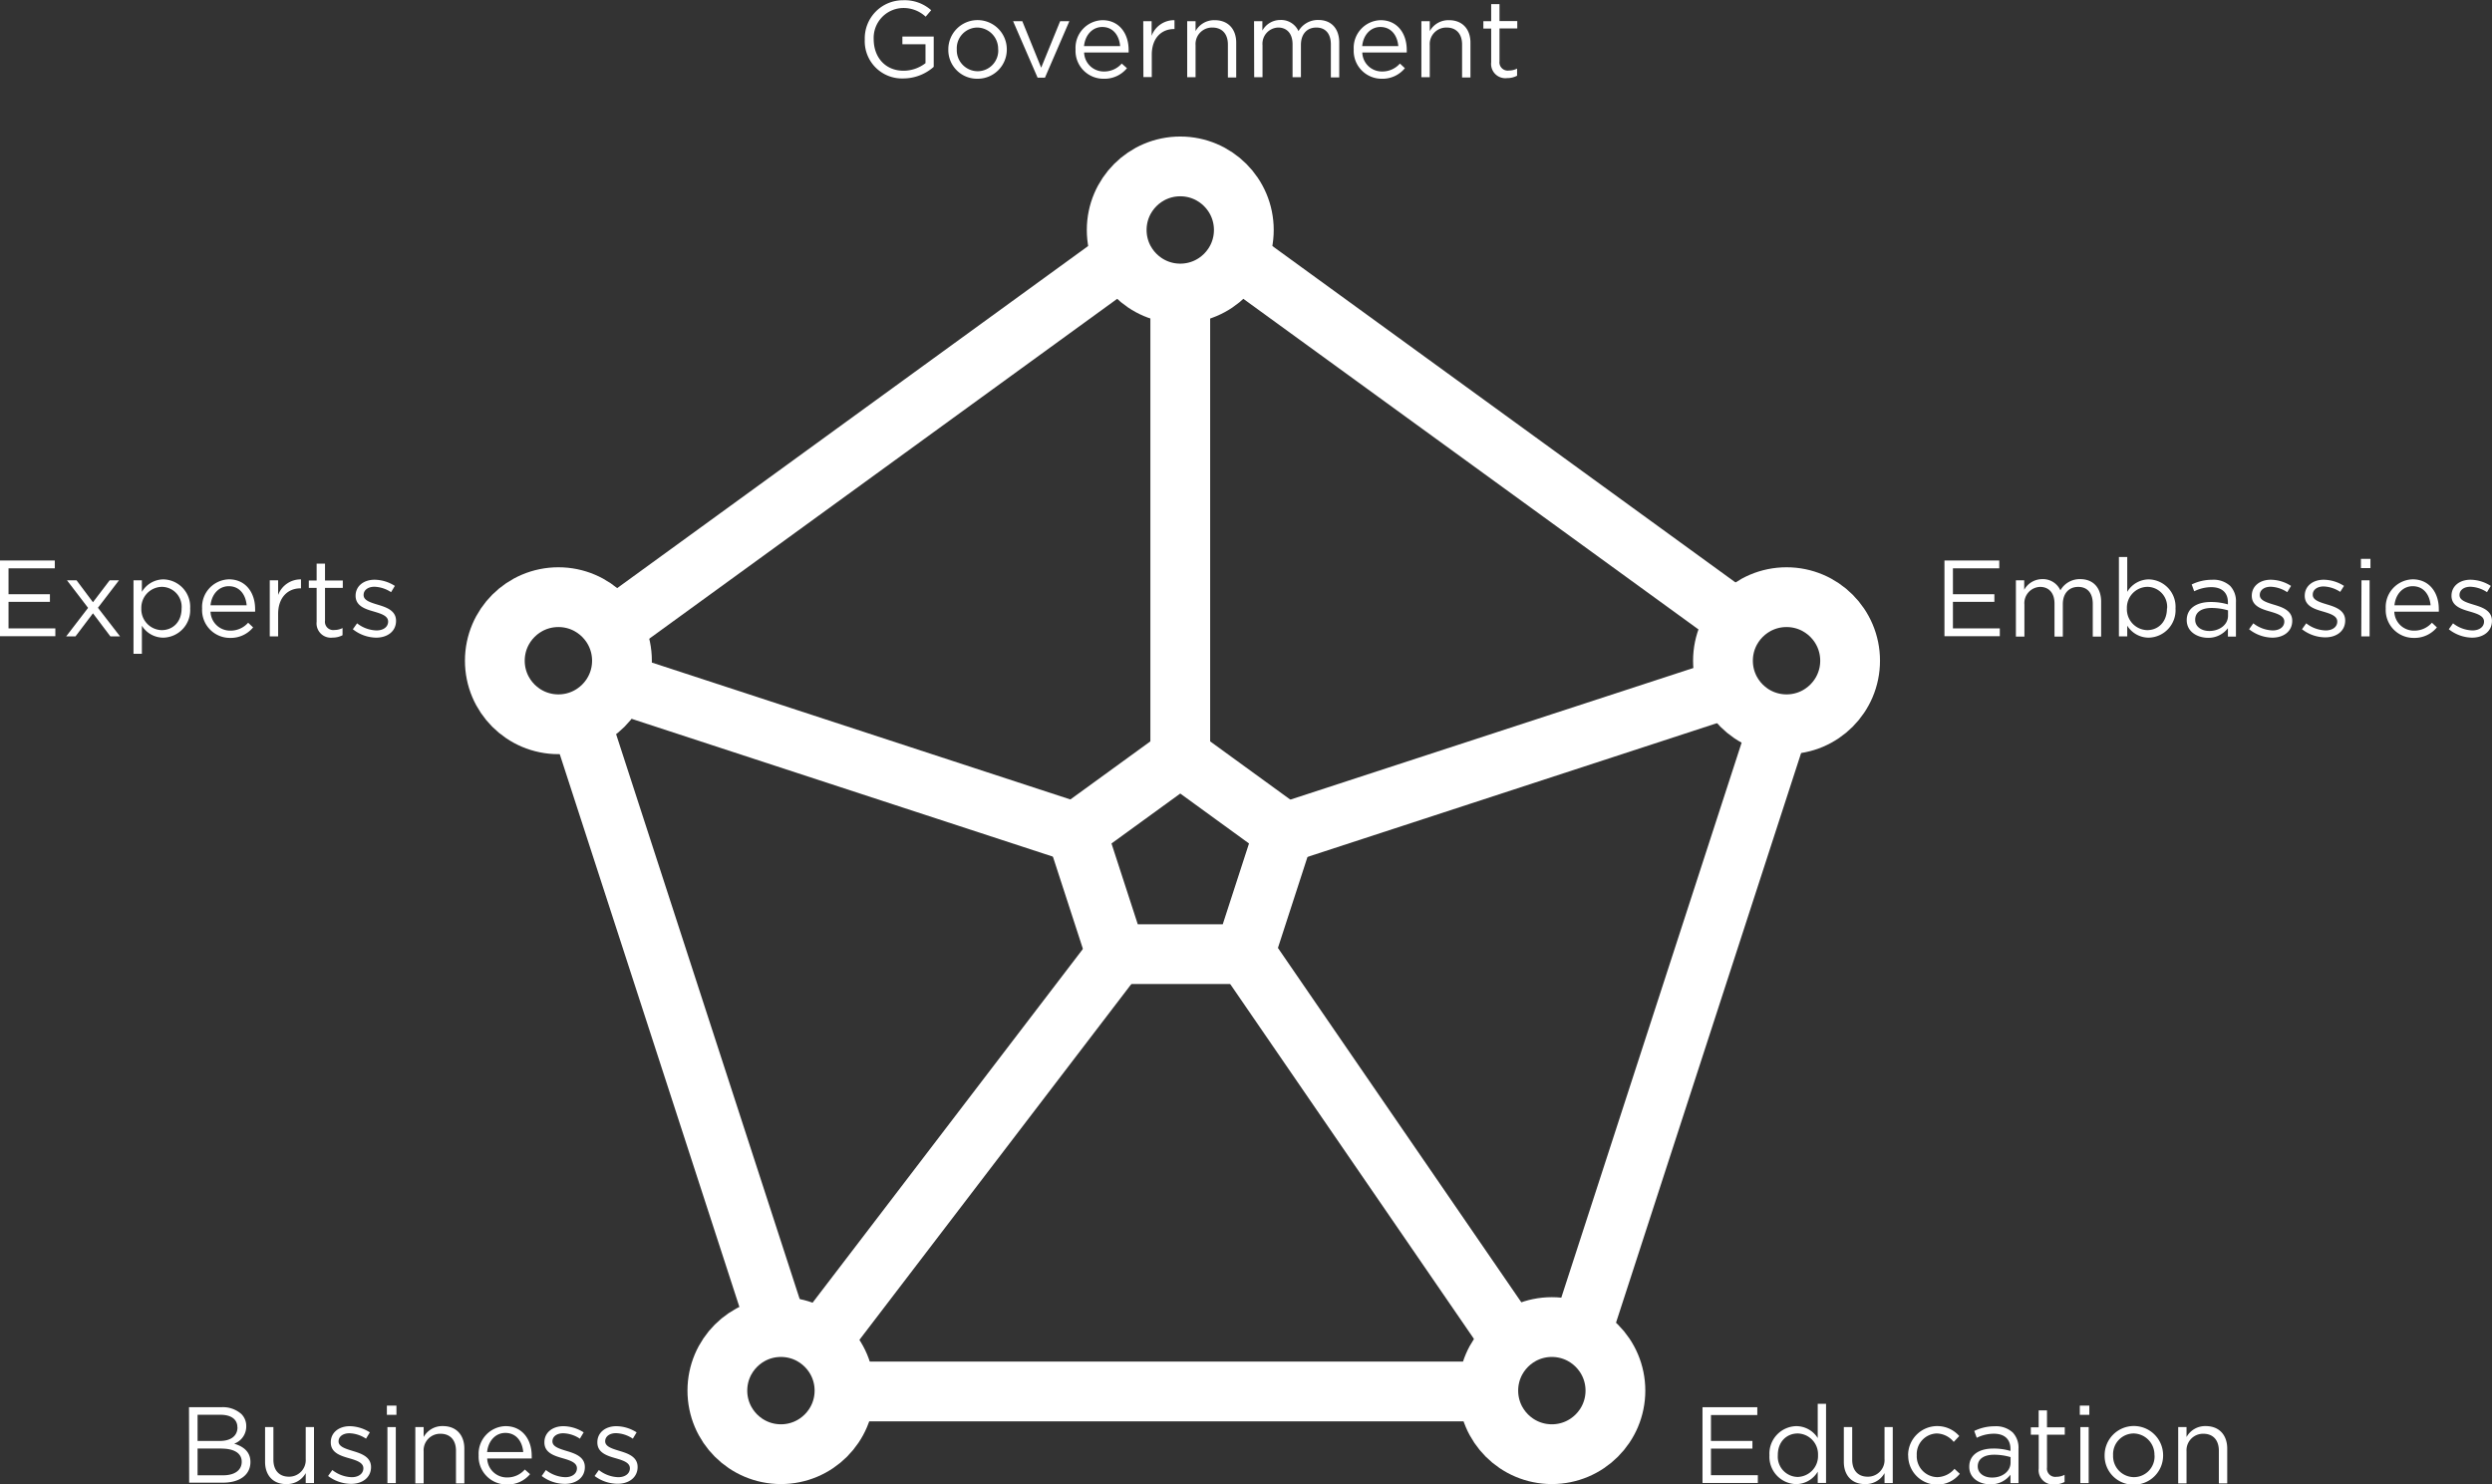 <svg id="Layer_1" data-name="Layer 1" xmlns="http://www.w3.org/2000/svg" viewBox="0 0 500.23 298.02"><rect x="0" y="0" width="500.23" height="298.02" fill="#333333" stroke="none"/><defs><style>.cls-1{fill:none;stroke:#fff;stroke-miterlimit:10;stroke-width:12px;}.cls-2{fill:#fff;}</style></defs><line class="cls-1" x1="347.42" y1="123.66" x2="247.6" y2="51.14"/><circle class="cls-1" cx="156.76" cy="279.19" r="12.76"/><circle class="cls-1" cx="311.51" cy="279.19" r="12.76"/><circle class="cls-1" cx="112.09" cy="132.65" r="12.76"/><circle class="cls-1" cx="358.62" cy="132.65" r="12.76"/><circle class="cls-1" cx="236.92" cy="46.17" r="12.76"/><polygon class="cls-1" points="236.92 151.9 216.06 167.05 224.03 191.56 249.81 191.56 257.77 167.05 236.92 151.9"/><line class="cls-1" x1="236.92" y1="58.38" x2="236.92" y2="154.6"/><line class="cls-1" x1="123.29" y1="136.86" x2="218.17" y2="167.9"/><line class="cls-1" x1="348.09" y1="137.75" x2="258.52" y2="167.01"/><line class="cls-1" x1="164.97" y1="268.99" x2="225.27" y2="190.07"/><line class="cls-1" x1="304.19" y1="270.32" x2="248.77" y2="189.62"/><line class="cls-1" x1="317.3" y1="267.96" x2="357.69" y2="143.63"/><line class="cls-1" x1="167.78" y1="279.36" x2="296.99" y2="279.36"/><line class="cls-1" x1="115.84" y1="142.7" x2="155.9" y2="265.99"/><line class="cls-1" x1="225.16" y1="51.92" x2="123.34" y2="125.89"/><path class="cls-2" d="M575.66,247.7h11v1.57h-9.3v5.2h8.32V256h-8.32v5.33h9.41v1.57H575.66Z" transform="translate(-185.34 -135.17)"/><path class="cls-2" d="M590,251.68h1.67v1.9a4.13,4.13,0,0,1,3.64-2.14,3.83,3.83,0,0,1,3.62,2.25,4.46,4.46,0,0,1,4-2.25c2.59,0,4.18,1.75,4.18,4.53v7h-1.68v-6.58c0-2.17-1.09-3.39-2.92-3.39s-3.09,1.26-3.09,3.48v6.49h-1.67v-6.62c0-2.11-1.11-3.35-2.9-3.35a3.26,3.26,0,0,0-3.14,3.55v6.42H590Z" transform="translate(-185.34 -135.17)"/><path class="cls-2" d="M612.35,260.78v2.16h-1.67V247h1.67V254a5.08,5.08,0,0,1,4.31-2.51,5.5,5.5,0,0,1,5.38,5.84v0a5.51,5.51,0,0,1-5.38,5.86A5.06,5.06,0,0,1,612.35,260.78Zm8-3.44v0a4,4,0,0,0-4-4.35,4.19,4.19,0,0,0-4.07,4.33v0a4.19,4.19,0,0,0,4.07,4.36C618.54,261.68,620.32,260.07,620.32,257.34Z" transform="translate(-185.34 -135.17)"/><path class="cls-2" d="M624.29,259.67v0c0-2.37,2-3.64,4.81-3.64a12,12,0,0,1,3.46.48v-.39c0-2-1.24-3.07-3.35-3.07a7.81,7.81,0,0,0-3.42.83l-.5-1.37a9.23,9.23,0,0,1,4.09-.94,4.94,4.94,0,0,1,3.64,1.24,4.45,4.45,0,0,1,1.15,3.29v6.88h-1.61v-1.7a4.91,4.91,0,0,1-4.07,1.94C626.4,263.18,624.29,262,624.29,259.67Zm8.29-.87v-1.09a11.75,11.75,0,0,0-3.31-.48c-2.11,0-3.28.92-3.28,2.33v.05c0,1.41,1.3,2.24,2.83,2.24C630.88,261.85,632.58,260.59,632.58,258.8Z" transform="translate(-185.34 -135.17)"/><path class="cls-2" d="M636.81,261.5l.85-1.19a6.6,6.6,0,0,0,3.89,1.43c1.36,0,2.33-.69,2.33-1.78v0c0-1.13-1.32-1.56-2.8-2-1.77-.5-3.73-1.11-3.73-3.18v0c0-1.94,1.61-3.22,3.83-3.22a7.68,7.68,0,0,1,4.05,1.24l-.76,1.26a6.39,6.39,0,0,0-3.33-1.09c-1.33,0-2.18.7-2.18,1.63v.05c0,1.07,1.4,1.48,2.9,1.94,1.74.52,3.61,1.19,3.61,3.22v0c0,2.14-1.76,3.38-4,3.38A7.7,7.7,0,0,1,636.81,261.5Z" transform="translate(-185.34 -135.17)"/><path class="cls-2" d="M647.43,261.5l.85-1.19a6.6,6.6,0,0,0,3.9,1.43c1.35,0,2.33-.69,2.33-1.78v0c0-1.13-1.33-1.56-2.81-2-1.76-.5-3.72-1.11-3.72-3.18v0c0-1.94,1.61-3.22,3.83-3.22a7.71,7.71,0,0,1,4.05,1.24L655.1,254a6.42,6.42,0,0,0-3.33-1.09c-1.33,0-2.18.7-2.18,1.63v.05c0,1.07,1.39,1.48,2.9,1.94,1.74.52,3.61,1.19,3.61,3.22v0c0,2.14-1.76,3.38-4,3.38A7.73,7.73,0,0,1,647.43,261.5Z" transform="translate(-185.34 -135.17)"/><path class="cls-2" d="M659.26,247.37h1.91v1.85h-1.91Zm.11,4.31H661v11.26h-1.67Z" transform="translate(-185.34 -135.17)"/><path class="cls-2" d="M664.24,257.34v0a5.56,5.56,0,0,1,5.41-5.86c3.33,0,5.24,2.66,5.24,5.95a4.7,4.7,0,0,1,0,.54h-8.93a3.93,3.93,0,0,0,4,3.81,4.67,4.67,0,0,0,3.55-1.59l1,.94a5.81,5.81,0,0,1-4.64,2.11A5.6,5.6,0,0,1,664.24,257.34Zm9-.65c-.17-2.05-1.35-3.83-3.59-3.83-2,0-3.44,1.63-3.66,3.83Z" transform="translate(-185.34 -135.17)"/><path class="cls-2" d="M676.9,261.5l.85-1.19a6.6,6.6,0,0,0,3.89,1.43c1.35,0,2.33-.69,2.33-1.78v0c0-1.13-1.32-1.56-2.81-2-1.76-.5-3.72-1.11-3.72-3.18v0c0-1.94,1.61-3.22,3.83-3.22a7.68,7.68,0,0,1,4.05,1.24l-.76,1.26a6.39,6.39,0,0,0-3.33-1.09c-1.33,0-2.18.7-2.18,1.63v.05c0,1.07,1.4,1.48,2.9,1.94,1.74.52,3.61,1.19,3.61,3.22v0c0,2.14-1.76,3.38-4,3.38A7.7,7.7,0,0,1,676.9,261.5Z" transform="translate(-185.34 -135.17)"/><path class="cls-2" d="M185.34,247.7h11v1.57h-9.29v5.2h8.31V256h-8.31v5.33h9.4v1.57H185.34Z" transform="translate(-185.34 -135.17)"/><path class="cls-2" d="M204,256.08l3.35-4.4h1.87L205,257.19l4.44,5.75h-1.94L204,258.3l-3.51,4.64h-1.87l4.4-5.73-4.23-5.53h1.92Z" transform="translate(-185.34 -135.17)"/><path class="cls-2" d="M212.14,251.68h1.68V254a5.06,5.06,0,0,1,4.31-2.51,5.5,5.5,0,0,1,5.38,5.84v0a5.52,5.52,0,0,1-5.38,5.86,5.06,5.06,0,0,1-4.31-2.4v5.64h-1.68Zm9.65,5.66v0a4,4,0,0,0-4-4.35,4.2,4.2,0,0,0-4.08,4.33v0a4.2,4.2,0,0,0,4.08,4.36C220,261.68,221.79,260.07,221.79,257.34Z" transform="translate(-185.34 -135.17)"/><path class="cls-2" d="M225.91,257.34v0a5.55,5.55,0,0,1,5.39-5.86c3.34,0,5.25,2.66,5.25,5.95a4.7,4.7,0,0,1,0,.54H227.6a3.93,3.93,0,0,0,4,3.81,4.67,4.67,0,0,0,3.55-1.59l1,.94a5.81,5.81,0,0,1-4.64,2.11A5.59,5.59,0,0,1,225.91,257.34Zm8.94-.65c-.17-2.05-1.35-3.83-3.59-3.83-2,0-3.44,1.63-3.66,3.83Z" transform="translate(-185.34 -135.17)"/><path class="cls-2" d="M239.49,251.68h1.68v2.94a4.82,4.82,0,0,1,4.59-3.13v1.8h-.13c-2.46,0-4.46,1.77-4.46,5.16v4.49h-1.68Z" transform="translate(-185.34 -135.17)"/><path class="cls-2" d="M248.9,260v-6.8h-1.57v-1.48h1.57v-3.39h1.68v3.39h3.57v1.48h-3.57v6.58a1.66,1.66,0,0,0,1.89,1.87,3.51,3.51,0,0,0,1.63-.39v1.44a4.22,4.22,0,0,1-2,.48A2.87,2.87,0,0,1,248.9,260Z" transform="translate(-185.34 -135.17)"/><path class="cls-2" d="M256.17,261.5l.85-1.19a6.6,6.6,0,0,0,3.9,1.43c1.35,0,2.33-.69,2.33-1.78v0c0-1.13-1.33-1.56-2.81-2-1.76-.5-3.72-1.11-3.72-3.18v0c0-1.94,1.61-3.22,3.83-3.22a7.71,7.71,0,0,1,4.05,1.24l-.76,1.26a6.45,6.45,0,0,0-3.33-1.09c-1.33,0-2.18.7-2.18,1.63v.05c0,1.07,1.39,1.48,2.9,1.94,1.74.52,3.61,1.19,3.61,3.22v0c0,2.14-1.76,3.38-4,3.38A7.73,7.73,0,0,1,256.17,261.5Z" transform="translate(-185.34 -135.17)"/><path class="cls-2" d="M527.09,417.69h11v1.57h-9.3v5.2h8.32V426h-8.32v5.34h9.41v1.56H527.09Z" transform="translate(-185.34 -135.17)"/><path class="cls-2" d="M540.53,427.34v0a5.52,5.52,0,0,1,5.38-5.85,5.1,5.1,0,0,1,4.31,2.39V417h1.67v15.89h-1.67v-2.26a5.07,5.07,0,0,1-4.31,2.5A5.48,5.48,0,0,1,540.53,427.34Zm9.75,0v-.05a4.18,4.18,0,0,0-4.07-4.33c-2.18,0-4,1.61-4,4.33v.05a4.06,4.06,0,0,0,4,4.35A4.2,4.2,0,0,0,550.28,427.32Z" transform="translate(-185.34 -135.17)"/><path class="cls-2" d="M555.46,428.67v-7h1.68v6.57c0,2.09,1.13,3.4,3.11,3.4a3.33,3.33,0,0,0,3.38-3.53v-6.44h1.65v11.25h-1.65v-2a4.29,4.29,0,0,1-3.85,2.2C557.05,433.17,555.46,431.34,555.46,428.67Z" transform="translate(-185.34 -135.17)"/><path class="cls-2" d="M568.36,427.36v0a5.86,5.86,0,0,1,10.27-3.88l-1.11,1.18a4.52,4.52,0,0,0-3.42-1.7,4.15,4.15,0,0,0-4,4.35v.05a4.19,4.19,0,0,0,4.13,4.37,4.66,4.66,0,0,0,3.44-1.67l1.07,1a5.82,5.82,0,0,1-10.36-3.66Z" transform="translate(-185.34 -135.17)"/><path class="cls-2" d="M580.64,429.67v-.05c0-2.37,2-3.63,4.81-3.63a11.68,11.68,0,0,1,3.46.48v-.39c0-2-1.24-3.07-3.35-3.07a7.81,7.81,0,0,0-3.42.82l-.5-1.37a9.23,9.23,0,0,1,4.09-.94,4.94,4.94,0,0,1,3.64,1.25,4.44,4.44,0,0,1,1.15,3.28v6.88h-1.61v-1.69a4.93,4.93,0,0,1-4.07,1.93C582.75,433.17,580.64,432,580.64,429.67Zm8.29-.87v-1.09a11.69,11.69,0,0,0-3.31-.48c-2.11,0-3.28.91-3.28,2.33v0c0,1.42,1.3,2.25,2.83,2.25C587.24,431.85,588.93,430.58,588.93,428.8Z" transform="translate(-185.34 -135.17)"/><path class="cls-2" d="M594.58,430v-6.79H593v-1.48h1.57v-3.4h1.67v3.4h3.57v1.48h-3.57v6.57a1.67,1.67,0,0,0,1.9,1.88,3.47,3.47,0,0,0,1.63-.4v1.44a4.17,4.17,0,0,1-2,.48A2.86,2.86,0,0,1,594.58,430Z" transform="translate(-185.34 -135.17)"/><path class="cls-2" d="M602.83,417.37h1.91v1.85h-1.91Zm.11,4.31h1.67v11.25h-1.67Z" transform="translate(-185.34 -135.17)"/><path class="cls-2" d="M607.81,427.36v0a5.87,5.87,0,0,1,11.74-.05v.05a5.84,5.84,0,0,1-5.9,5.88A5.77,5.77,0,0,1,607.81,427.36Zm10,0v0a4.26,4.26,0,0,0-4.18-4.4,4.16,4.16,0,0,0-4.12,4.35v.05a4.22,4.22,0,0,0,4.16,4.37A4.15,4.15,0,0,0,617.83,427.36Z" transform="translate(-185.34 -135.17)"/><path class="cls-2" d="M622.58,421.68h1.67v2a4.27,4.27,0,0,1,3.86-2.2c2.72,0,4.31,1.83,4.31,4.51v7h-1.68v-6.57c0-2.09-1.13-3.4-3.11-3.4a3.32,3.32,0,0,0-3.38,3.53v6.44h-1.67Z" transform="translate(-185.34 -135.17)"/><path class="cls-2" d="M223.28,417.69h6.49a5.58,5.58,0,0,1,4,1.35,3.37,3.37,0,0,1,1,2.44v0a3.67,3.67,0,0,1-2.42,3.53c1.81.55,3.26,1.59,3.26,3.68v0c0,2.61-2.19,4.15-5.53,4.15h-6.77Zm9.71,4c0-1.5-1.19-2.48-3.37-2.48H225v5.25h4.51c2.07,0,3.5-.94,3.5-2.73Zm-3.2,4.29H225v5.38h5.12c2.31,0,3.74-1,3.74-2.72v-.05C233.84,427,232.45,426,229.79,426Z" transform="translate(-185.34 -135.17)"/><path class="cls-2" d="M238.55,428.67v-7h1.67v6.57c0,2.09,1.14,3.4,3.12,3.4a3.33,3.33,0,0,0,3.37-3.53v-6.44h1.66v11.25h-1.66v-2a4.28,4.28,0,0,1-3.85,2.2C240.14,433.17,238.55,431.34,238.55,428.67Z" transform="translate(-185.34 -135.17)"/><path class="cls-2" d="M251.2,431.5l.85-1.2a6.62,6.62,0,0,0,3.9,1.44c1.35,0,2.33-.7,2.33-1.79v0c0-1.13-1.33-1.57-2.81-2-1.77-.5-3.73-1.11-3.73-3.18v-.05c0-1.93,1.61-3.22,3.84-3.22a7.73,7.73,0,0,1,4,1.24l-.77,1.27a6.3,6.3,0,0,0-3.33-1.09c-1.33,0-2.18.69-2.18,1.63v0c0,1.07,1.4,1.48,2.9,1.94,1.74.52,3.62,1.2,3.62,3.22v0c0,2.13-1.77,3.37-4,3.37A7.76,7.76,0,0,1,251.2,431.5Z" transform="translate(-185.34 -135.17)"/><path class="cls-2" d="M263,417.37h1.92v1.85H263Zm.11,4.31h1.68v11.25h-1.68Z" transform="translate(-185.34 -135.17)"/><path class="cls-2" d="M268.71,421.68h1.67v2a4.27,4.27,0,0,1,3.86-2.2c2.72,0,4.31,1.83,4.31,4.51v7h-1.68v-6.57c0-2.09-1.13-3.4-3.11-3.4a3.32,3.32,0,0,0-3.38,3.53v6.44h-1.67Z" transform="translate(-185.34 -135.17)"/><path class="cls-2" d="M281.42,427.34v0a5.55,5.55,0,0,1,5.4-5.85c3.34,0,5.25,2.65,5.25,5.94a4.87,4.87,0,0,1,0,.55h-8.93a3.93,3.93,0,0,0,4,3.81,4.64,4.64,0,0,0,3.55-1.59l1.05.93A5.8,5.8,0,0,1,287,433.2,5.6,5.6,0,0,1,281.42,427.34Zm8.95-.65c-.17-2.05-1.35-3.84-3.59-3.84-2,0-3.44,1.64-3.66,3.84Z" transform="translate(-185.34 -135.17)"/><path class="cls-2" d="M294.08,431.5l.84-1.2a6.62,6.62,0,0,0,3.9,1.44c1.35,0,2.33-.7,2.33-1.79v0c0-1.13-1.33-1.57-2.81-2-1.76-.5-3.72-1.11-3.72-3.18v-.05c0-1.93,1.61-3.22,3.83-3.22a7.71,7.71,0,0,1,4.05,1.24l-.76,1.27a6.3,6.3,0,0,0-3.33-1.09c-1.33,0-2.18.69-2.18,1.63v0c0,1.07,1.39,1.48,2.9,1.94,1.74.52,3.61,1.2,3.61,3.22v0c0,2.13-1.76,3.37-4,3.37A7.73,7.73,0,0,1,294.08,431.5Z" transform="translate(-185.34 -135.17)"/><path class="cls-2" d="M304.7,431.5l.85-1.2a6.62,6.62,0,0,0,3.9,1.44c1.35,0,2.33-.7,2.33-1.79v0c0-1.13-1.33-1.57-2.81-2-1.76-.5-3.72-1.11-3.72-3.18v-.05c0-1.93,1.61-3.22,3.83-3.22a7.71,7.71,0,0,1,4.05,1.24l-.76,1.27A6.36,6.36,0,0,0,309,422.9c-1.33,0-2.18.69-2.18,1.63v0c0,1.07,1.39,1.48,2.89,1.94,1.75.52,3.62,1.2,3.62,3.22v0c0,2.13-1.77,3.37-4,3.37A7.78,7.78,0,0,1,304.7,431.5Z" transform="translate(-185.34 -135.17)"/><path class="cls-2" d="M358.93,143.1v0a7.65,7.65,0,0,1,7.65-7.88,8,8,0,0,1,5.68,2l-1.11,1.3a6.5,6.5,0,0,0-4.64-1.74,6,6,0,0,0-5.79,6.25v0c0,3.64,2.33,6.34,6,6.34a7.25,7.25,0,0,0,4.4-1.52v-3.79h-4.64v-1.55h6.29v6.08a9.24,9.24,0,0,1-6.12,2.33A7.48,7.48,0,0,1,358.93,143.1Z" transform="translate(-185.34 -135.17)"/><path class="cls-2" d="M375.7,145.1v0a5.87,5.87,0,0,1,11.74-.05v.05a5.85,5.85,0,0,1-5.9,5.88A5.77,5.77,0,0,1,375.7,145.1Zm10,0v0a4.26,4.26,0,0,0-4.18-4.4,4.16,4.16,0,0,0-4.12,4.35v.05a4.22,4.22,0,0,0,4.16,4.37A4.15,4.15,0,0,0,385.72,145.1Z" transform="translate(-185.34 -135.17)"/><path class="cls-2" d="M388.7,139.42h1.85l3.79,9.34,3.81-9.34H400l-4.9,11.34h-1.48Z" transform="translate(-185.34 -135.17)"/><path class="cls-2" d="M401.24,145.08v0a5.55,5.55,0,0,1,5.4-5.86c3.33,0,5.25,2.65,5.25,5.94a4.87,4.87,0,0,1,0,.55h-8.93a3.93,3.93,0,0,0,4,3.81,4.64,4.64,0,0,0,3.55-1.59l1.05.93a5.8,5.8,0,0,1-4.64,2.12A5.6,5.6,0,0,1,401.24,145.08Zm8.95-.65c-.17-2.05-1.35-3.84-3.59-3.84-2,0-3.44,1.64-3.66,3.84Z" transform="translate(-185.34 -135.17)"/><path class="cls-2" d="M414.83,139.42h1.68v2.94a4.8,4.8,0,0,1,4.59-3.14V141H421c-2.46,0-4.46,1.76-4.46,5.16v4.48h-1.68Z" transform="translate(-185.34 -135.17)"/><path class="cls-2" d="M423.65,139.42h1.68v2a4.25,4.25,0,0,1,3.85-2.2c2.72,0,4.31,1.83,4.31,4.51v7h-1.67V144.1c0-2.09-1.14-3.4-3.12-3.4a3.31,3.31,0,0,0-3.37,3.53v6.44h-1.68Z" transform="translate(-185.34 -135.17)"/><path class="cls-2" d="M437.07,139.42h1.67v1.89a4.11,4.11,0,0,1,3.64-2.13,3.82,3.82,0,0,1,3.61,2.24,4.49,4.49,0,0,1,4-2.24c2.59,0,4.18,1.74,4.18,4.53v7h-1.68V144.1c0-2.18-1.09-3.4-2.92-3.4s-3.09,1.26-3.09,3.49v6.48h-1.68v-6.61c0-2.12-1.11-3.36-2.89-3.36a3.26,3.26,0,0,0-3.14,3.55v6.42h-1.67Z" transform="translate(-185.34 -135.17)"/><path class="cls-2" d="M457.08,145.08v0a5.55,5.55,0,0,1,5.4-5.86c3.33,0,5.24,2.65,5.24,5.94a4.87,4.87,0,0,1,0,.55h-8.92a3.92,3.92,0,0,0,4,3.81,4.67,4.67,0,0,0,3.55-1.59l1,.93a5.79,5.79,0,0,1-4.64,2.12A5.6,5.6,0,0,1,457.08,145.08Zm8.95-.65c-.18-2.05-1.35-3.84-3.6-3.84-2,0-3.44,1.64-3.65,3.84Z" transform="translate(-185.34 -135.17)"/><path class="cls-2" d="M470.66,139.42h1.68v2a4.27,4.27,0,0,1,3.86-2.2c2.72,0,4.31,1.83,4.31,4.51v7h-1.68V144.1c0-2.09-1.13-3.4-3.11-3.4a3.32,3.32,0,0,0-3.38,3.53v6.44h-1.68Z" transform="translate(-185.34 -135.17)"/><path class="cls-2" d="M484.67,147.69V140.9H483.1v-1.48h1.57V136h1.67v3.4h3.57v1.48h-3.57v6.57a1.67,1.67,0,0,0,1.9,1.88,3.57,3.57,0,0,0,1.63-.39v1.43a4.16,4.16,0,0,1-2,.48A2.86,2.86,0,0,1,484.67,147.69Z" transform="translate(-185.34 -135.17)"/></svg>
